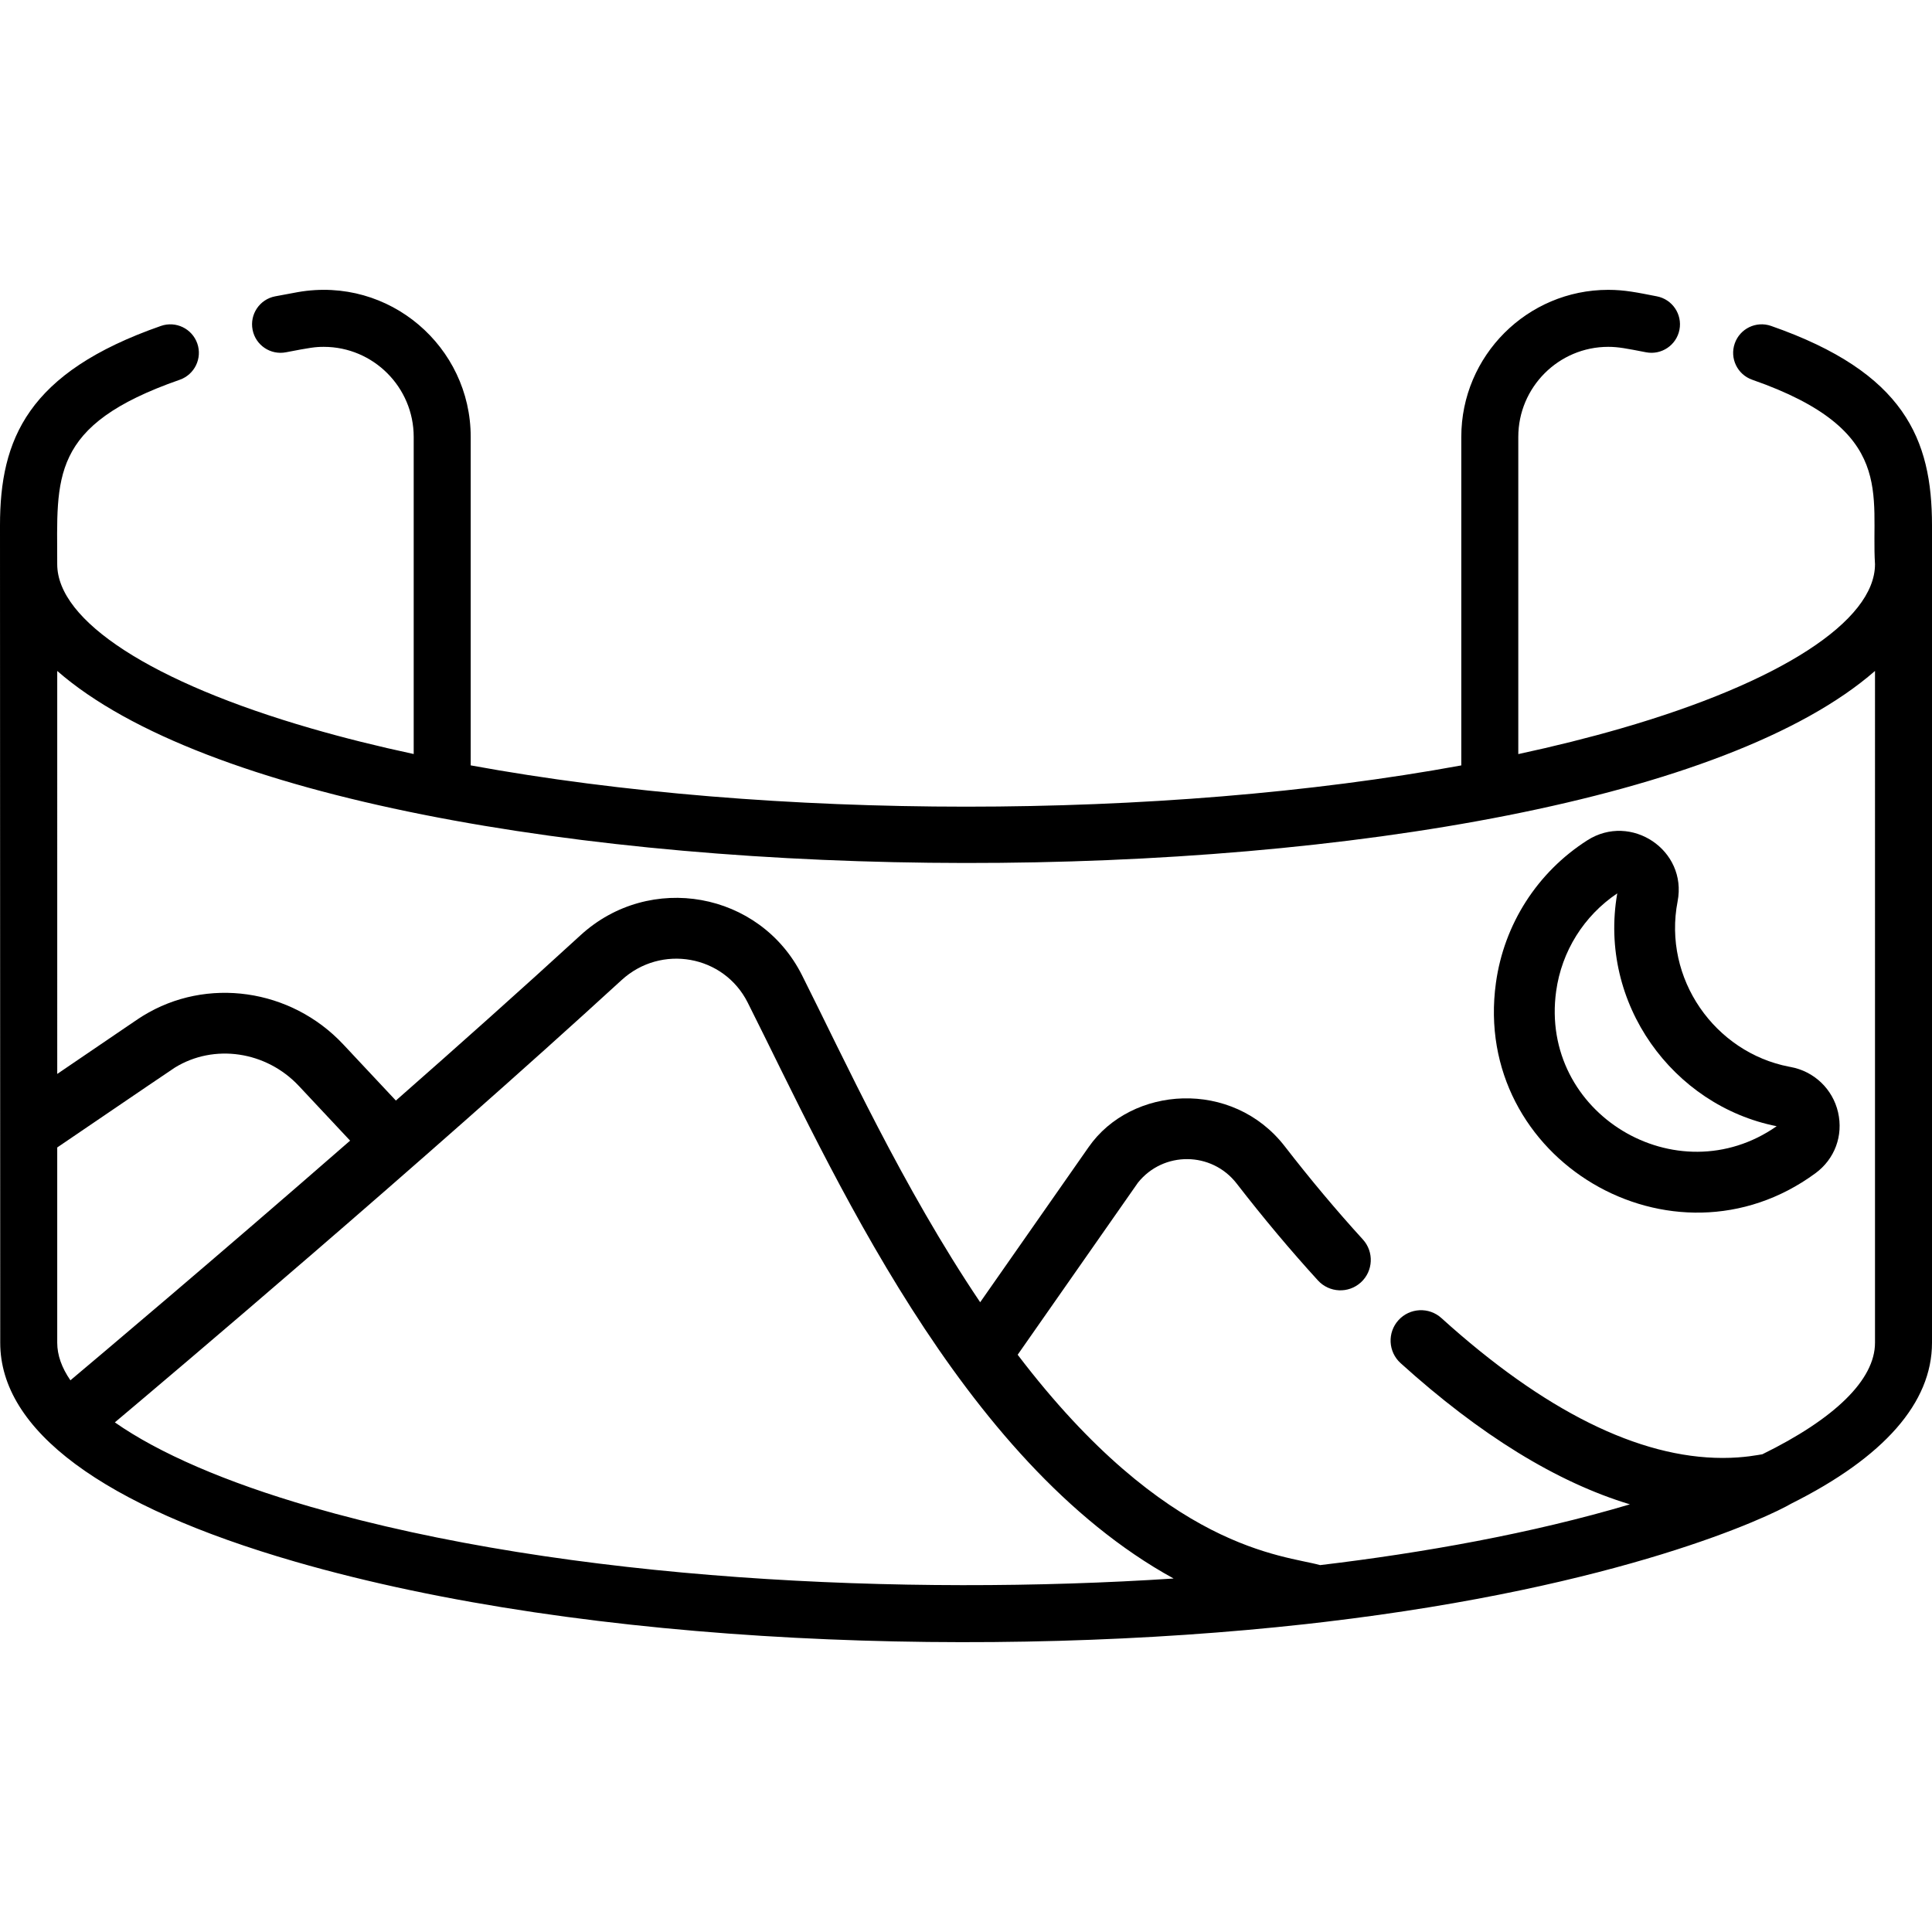 <?xml version="1.0" encoding="UTF-8"?>
<!-- Generator: Adobe Illustrator 19.0.0, SVG Export Plug-In . SVG Version: 6.00 Build 0)  -->
<svg xmlns="http://www.w3.org/2000/svg" xmlns:xlink="http://www.w3.org/1999/xlink" version="1.1" id="Capa_1" x="0px" y="0px" viewBox="0 0 512 512" style="enable-background:new 0 0 512 512;" xml:space="preserve">
<g>
	<g>
		<path d="M469.342,86.37c-3.948-1.37-8.248,0.715-9.617,4.653c-1.38,3.938,0.705,8.238,4.642,9.617    c38.496,13.42,31.381,30.534,32.527,48.882c0,15.065-25.156,31.329-67.301,43.514c-8.57,2.477-17.674,4.753-27.23,6.808v-84.058    c0-13.162,10.695-23.867,23.837-23.867c2.662,0,4.762,0.424,10.01,1.44c4.109,0.796,8.066-1.883,8.862-5.972    c0.796-4.099-1.883-8.056-5.982-8.852c-5.193-1.012-8.513-1.722-12.89-1.722c-21.47,0-38.942,17.482-38.942,38.972v87.059    c-79.558,14.583-182.892,14.578-262.516-0.01v-87.049c0-23.916-21.553-42.596-45.77-38.378c-2.074,0.373-4.099,0.745-6.062,1.128    c-4.099,0.796-6.767,4.753-5.972,8.852c0.785,4.089,4.743,6.767,8.852,5.972c6.408-1.24,7.763-1.44,10.01-1.44    c13.142,0,23.837,10.705,23.837,23.867v84.038c-9.537-2.044-18.62-4.31-27.17-6.787c-42.145-12.185-67.301-28.449-67.301-43.514    c0-22.955-2.249-36.78,32.467-48.882c3.938-1.38,6.022-5.68,4.653-9.617c-1.38-3.938-5.68-6.022-9.627-4.653    C7.251,98.716,0,116.43,0,139.229c0.003,10.049,0.054,193.572,0.06,216.615c0,23.172,27.049,43.242,78.217,58.026    c78.195,22.606,185.694,25.639,267.72,16.539l5.063-0.582c79.052-9.352,117.945-28.001,123.646-31.353    C499.252,386.196,512,371.752,512,355.845c0-27.476,0-193.136,0-216.615C512,116.43,504.749,98.716,469.342,86.37z     M15.166,355.844c0-23.142,0-13.265,0-51.755c22.704-15.431,30.356-20.66,31.16-21.157c10.399-6.42,24.228-4.375,32.882,4.863    l13.574,14.487c-35.979,31.393-67.192,57.689-74.124,63.514C16.359,362.457,15.166,359.122,15.166,355.844z M82.467,399.358    c-22.703-6.559-40.465-14.307-52.031-22.415c14.523-12.219,81.248-68.592,134.286-117.209c10.461-9.59,27.09-6.642,33.423,5.95    c22.087,43.926,56.111,121.473,112.877,152.638C240.248,422.961,150.536,419.035,82.467,399.358z M496.894,355.844    c0,9.829-10.713,20.17-29.858,29.554c-0.951,0.133-4.774,0.972-10.489,0.972c-22.271,0-47.359-12.474-74.566-37.075    c-3.298-2.983-8.395-2.727-11.379,0.572c-2.985,3.3-2.728,8.395,0.572,11.38c21.092,19.073,41.438,31.584,60.767,37.419    c-26.099,7.752-54.851,12.86-82.098,16.105c-9.599-2.68-40.653-3.813-80.15-55.751l31.868-45.591    c6.721-8.415,19.558-8.324,26.178,0.233c7.009,9.057,14.25,17.692,21.523,25.663c2.999,3.288,8.094,3.522,11.382,0.523    c3.288-2.999,3.521-8.095,0.523-11.382c-6.981-7.653-13.94-15.951-20.683-24.666c-13.861-17.91-40.685-16.068-51.995,0.206    l-28.733,41.106c-20.596-30.58-36.018-64.398-47.215-86.667c-11.14-22.152-40.358-27.405-58.706-10.589    c-15.675,14.368-32.556,29.421-48.924,43.805l-13.945-14.883c-13.874-14.81-36.206-17.987-53.109-7.553    c-1.476,0.912-1.339,0.878-22.69,15.379V177.809c77.224,67.459,403.597,68.252,481.728,0    C496.894,186.232,496.894,345.468,496.894,355.844z"></path>
	</g>
</g>
<g>
	<g>
		<path d="M487.103,294.757c-1.418-6.153-6.355-10.862-12.591-11.999l-0.366-0.068c-19.646-3.782-33.536-23.28-29.561-43.831    c2.619-13.581-12.378-23.542-23.924-16.172c-13.243,8.453-22.072,22.223-24.225,37.779c-6.484,46.873,46.858,78.222,84.657,50.466    C486.231,307.159,488.533,300.962,487.103,294.757z M412.397,262.673c1.463-10.577,7.344-19.973,16.192-25.92    c-5.08,29.165,14.763,56.26,42.246,61.706C444.389,316.946,407.906,295.134,412.397,262.673z"></path>
	</g>
</g>
<g>
</g>
<g>
</g>
<g>
</g>
<g>
</g>
<g>
</g>
<g>
</g>
<g>
</g>
<g>
</g>
<g>
</g>
<g>
</g>
<g>
</g>
<g>
</g>
<g>
</g>
<g>
</g>
<g>
</g>
</svg>
